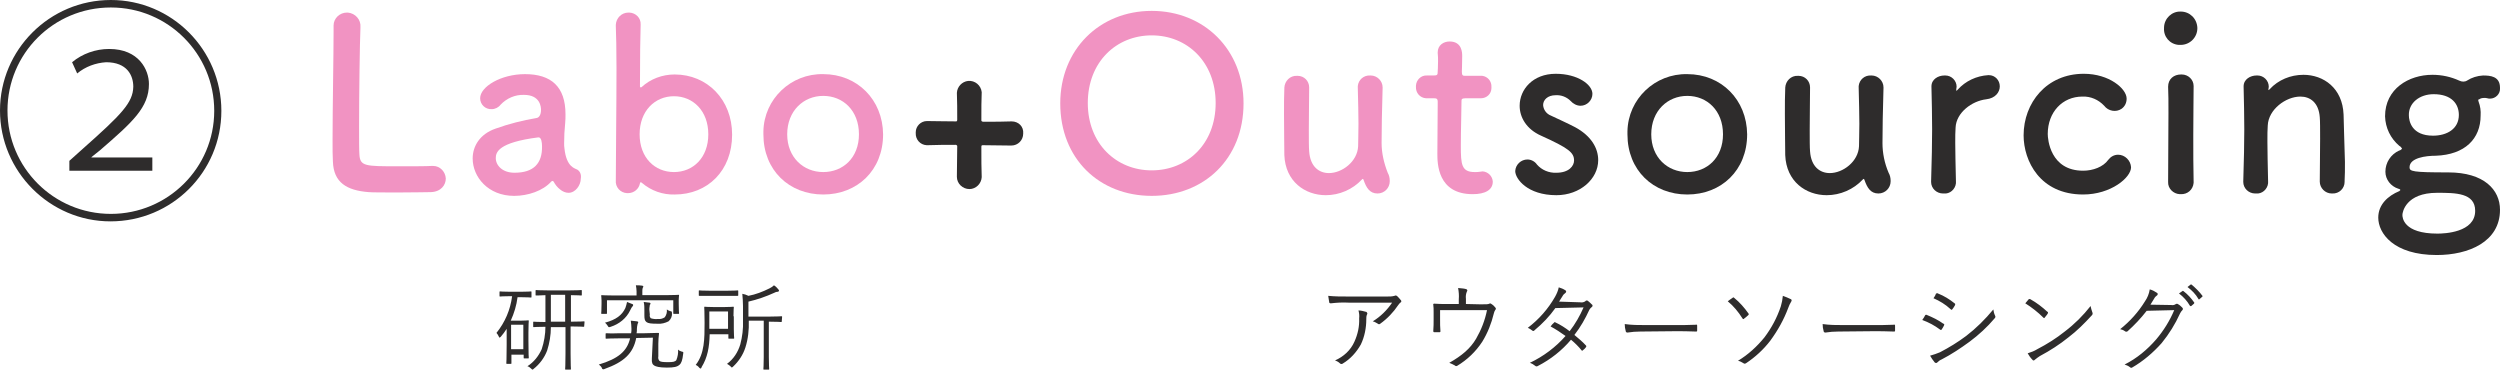 <?xml version="1.0" encoding="utf-8"?>
<!-- Generator: Adobe Illustrator 28.1.0, SVG Export Plug-In . SVG Version: 6.00 Build 0)  -->
<svg version="1.1" id="about_origin_new_2.svg" xmlns="http://www.w3.org/2000/svg" xmlns:xlink="http://www.w3.org/1999/xlink"
	 x="0px" y="0px" viewBox="0 0 735.2 108.8" style="enable-background:new 0 0 735.2 108.8;" xml:space="preserve">
<style type="text/css">
	.st0{fill-rule:evenodd;clip-rule:evenodd;fill:#2E2C2C;}
	.st1{fill-rule:evenodd;clip-rule:evenodd;fill:#F193C2;}
</style>
<path id="研究所" class="st0" d="M171.9,94.7c0-0.2,0-0.2-0.2-0.2c-0.1,0-1,0.1-3.8,0.1v-7.8c2,0,2.8,0.1,3,0.1
	c0.2,0,0.2,0,0.2-0.2v-1.2c0-0.2,0-0.2-0.2-0.2c-0.2,0-1,0.1-3.6,0.1h-6c-2.6,0-3.5-0.1-3.6-0.1c-0.2,0-0.2,0-0.2,0.2v1.2
	c0,0.2,0,0.2,0.2,0.2c0.1,0,0.8,0,2.7-0.1v5.9c0,0.7,0,1.3,0,2c-2.4,0-3.3-0.1-3.4-0.1c-0.2,0-0.2,0-0.2,0.2v1.2
	c0,0.2,0,0.2,0.2,0.2c0.1,0,1-0.1,3.4-0.1c0,2.2-0.4,4.5-1.1,6.6c-0.9,2-2.3,3.8-4.2,5c0.4,0.1,0.8,0.4,1.1,0.7
	c0.1,0.1,0.3,0.3,0.4,0.3c0.1,0,0.2-0.1,0.3-0.2c1.8-1.4,3.2-3.3,4-5.4c0.7-2.2,1.1-4.5,1.1-6.9h4.3v7.8c0,3.5-0.1,4.3-0.1,4.5
	c0,0.2,0,0.2,0.2,0.2h1.3c0.2,0,0.2,0,0.2-0.2c0-0.2-0.1-1-0.1-4.5V96c2.7,0,3.6,0.1,3.8,0.1c0.2,0,0.2,0,0.2-0.2L171.9,94.7
	L171.9,94.7z M166.2,94.6H162c0-0.6,0-1.3,0-2v-5.9h4.2L166.2,94.6L166.2,94.6z M156.3,85.9c0-0.2,0-0.2-0.2-0.2
	c-0.1,0-0.8,0.1-3,0.1h-3c-2.2,0-2.9-0.1-3-0.1c-0.2,0-0.2,0-0.2,0.2V87c0,0.2,0,0.2,0.2,0.2c0.1,0,0.8-0.1,3-0.1h0.5
	c-0.5,4-2.1,7.7-4.6,10.8c0.3,0.3,0.5,0.7,0.7,1.1c0,0.1,0.1,0.2,0.2,0.3c0.2-0.1,0.3-0.2,0.4-0.3c0.6-0.7,1.2-1.5,1.7-2.3v4.7
	c0,4.4-0.1,5.2-0.1,5.4c0,0.2,0,0.2,0.2,0.2h1.1c0.2,0,0.2,0,0.2-0.2v-2.5h3.6v0.9c0,0.2,0,0.2,0.2,0.2h1.1c0.2,0,0.2,0,0.2-0.2
	c0-0.1-0.1-0.8-0.1-5.1v-2.3c0-2.5,0.1-3.2,0.1-3.4c0-0.2,0-0.2-0.2-0.2c-0.1,0-0.7,0.1-2.1,0.1h-3c1-2.2,1.7-4.5,2-6.9h0.9
	c2.2,0,2.9,0.1,3,0.1c0.2,0,0.2,0,0.2-0.2L156.3,85.9L156.3,85.9z M153.9,102.7h-3.6v-7.2h3.6V102.7z M193.6,101.1
	c0-1,0.1-2.2,0.2-3c0-0.2-0.1-0.2-0.3-0.2c-0.1,0-1.1,0-4,0.1l-2.3,0c0.1-0.4,0.1-0.8,0.1-1.3c0-0.5,0.1-0.9,0.2-1.4
	c0.1-0.2,0.1-0.3,0.2-0.5c0-0.2-0.2-0.3-0.4-0.3c-0.5-0.1-1.2-0.1-1.8-0.2c0.1,0.8,0.2,1.6,0.2,2.4c0,0.4,0,0.9-0.1,1.3l-3.4,0
	c-2.7,0.1-3.6,0-3.8,0c-0.2,0-0.3,0-0.3,0.2l0,1.2c0,0.2,0,0.2,0.2,0.2c0.2,0,1.1-0.1,3.8-0.1l3.2,0c-0.9,3.8-3.5,6-9.2,7.7
	c0.4,0.3,0.7,0.6,0.9,1c0,0.2,0.2,0.4,0.4,0.4c0.1,0,0.3,0,0.4-0.1c5.6-2,8.4-4.5,9.3-9.1l4.9-0.1l-0.3,6.1
	c-0.1,1.3,0.2,1.8,0.7,2.1s1.5,0.6,3.7,0.6c2.1,0,3-0.2,3.7-0.8c0.6-0.5,0.9-1.4,1.1-3.2c0.1-0.6,0.1-0.6-0.4-0.7
	c-0.4-0.1-0.8-0.3-1.1-0.6c0.1,1-0.1,2.1-0.5,3.1c-0.4,0.5-1,0.6-2.5,0.6c-1.5,0-2.2-0.1-2.5-0.4c-0.3-0.4-0.4-0.8-0.3-1.3
	L193.6,101.1z M199.6,88.1c0-0.7,0.1-1.1,0.1-1.2c0-0.2,0-0.2-0.2-0.2c-0.2,0-1.1,0.1-3.8,0.1h-6.8v-1.1c0-0.3,0-0.7,0.1-1
	c0.1-0.2,0.2-0.3,0.2-0.5c-0.1-0.1-0.2-0.2-0.4-0.2c-0.5-0.1-1.2-0.1-1.8-0.1c0.1,0.6,0.2,1.2,0.2,1.8v1.2h-6.4
	c-2.7,0-3.7-0.1-3.8-0.1c-0.2,0-0.2,0-0.2,0.2c0,0.2,0.1,0.5,0.1,1.4v0.9c0,2.3-0.1,2.7-0.1,2.8c0,0.2,0,0.2,0.2,0.2h1.3
	c0.2,0,0.2,0,0.2-0.2v-3.8H198v3.8c0,0.2,0,0.2,0.2,0.2h1.3c0.2,0,0.2,0,0.2-0.2c0-0.1-0.1-0.4-0.1-2.8L199.6,88.1L199.6,88.1z
	 M191,91.5c-0.1-0.6,0-1.2,0.1-1.8c0.1-0.1,0.2-0.3,0.2-0.5c0-0.1-0.2-0.2-0.3-0.2c-0.6-0.1-1.2-0.1-1.7-0.2
	c0.2,0.8,0.2,1.7,0.2,2.6v1.3c0,1.1,0.1,1.6,0.6,2c0.5,0.4,1.4,0.5,3.3,0.5c1.1,0.1,2.2-0.2,3.2-0.7c0.7-0.6,1.1-1.5,1-2.4
	c0-0.5,0-0.5-0.5-0.6c-0.4-0.1-0.7-0.3-1-0.5c0.1,0.8-0.1,1.6-0.6,2.3c-0.6,0.4-1.3,0.6-2,0.5c-0.7,0.1-1.4,0-2.1-0.2
	c-0.3-0.3-0.4-0.7-0.3-1.1L191,91.5L191,91.5z M186.2,89.7c0-0.2-0.2-0.3-0.3-0.3c-0.5-0.2-1-0.4-1.5-0.6c-0.1,0.6-0.3,1.2-0.5,1.8
	c-1,2.1-2.7,3.4-6,4.3c0.3,0.2,0.6,0.6,0.8,0.9c0.3,0.5,0.3,0.5,0.9,0.3c2.5-0.8,4.6-2.5,5.7-4.8c0.2-0.4,0.4-0.8,0.6-1.1
	C186.1,90.1,186.2,89.9,186.2,89.7z M230,93.2c0-0.2,0-0.2-0.2-0.2c-0.1,0-0.9,0.1-3.4,0.1h-6.3v-4.4c2.6-0.6,5.2-1.5,7.6-2.6
	c0.3-0.2,0.7-0.3,1-0.3c0.2,0,0.3-0.1,0.4-0.3c0-0.1-0.1-0.3-0.2-0.4c-0.4-0.5-0.8-0.9-1.3-1.2c-0.4,0.4-0.9,0.7-1.3,0.9
	c-2,1-4.1,1.8-6.2,2.2c-0.6-0.3-1.2-0.5-1.8-0.6c0.1,1.2,0.2,2.4,0.2,3.6v4.3c0.1,2.4-0.2,4.7-0.8,7c-0.7,2.3-2,4.3-3.9,5.7
	c0.4,0.2,0.8,0.5,1.1,0.8c0.1,0.1,0.2,0.2,0.3,0.3c0.2-0.1,0.3-0.2,0.4-0.3c1.6-1.5,2.9-3.4,3.6-5.6c0.8-2.5,1.1-5.2,1-7.9h4.4V105
	c0,2.4-0.1,3.4-0.1,3.5c0,0.2,0,0.2,0.2,0.2h1.3c0.2,0,0.2,0,0.2-0.2c0-0.1-0.1-1.2-0.1-3.5V94.6h0.2c2.5,0,3.3,0.1,3.4,0.1
	c0.2,0,0.2,0,0.2-0.2L230,93.2L230,93.2z M215.7,93c0-1.8,0.1-2.5,0.1-2.6c0-0.2,0-0.2-0.2-0.2c-0.1,0-0.8,0.1-2.7,0.1h-2.9
	c-2,0-2.6-0.1-2.7-0.1c-0.2,0-0.2,0-0.2,0.2c0,0.1,0.1,1.4,0.1,4.5c0,4.7,0,9.1-2.6,12.4c0.4,0.2,0.7,0.4,1,0.8
	c0.1,0.1,0.2,0.2,0.4,0.3c0.2-0.1,0.3-0.2,0.3-0.4c1.8-2.9,2.3-5.9,2.4-9.7h5.5v1.1c0,0.2,0,0.2,0.2,0.2h1.3c0.2,0,0.2,0,0.2-0.2
	c0-0.2-0.1-0.8-0.1-2.6V93z M214.1,96.7h-5.5c0-0.6,0-1.1,0-1.8v-3.3h5.5L214.1,96.7L214.1,96.7z M217.1,85.6c0-0.2,0-0.2-0.2-0.2
	c-0.2,0-0.9,0.1-3.3,0.1H209c-2.4,0-3.2-0.1-3.3-0.1c-0.2,0-0.2,0-0.2,0.2v1.2c0,0.2,0,0.2,0.2,0.2c0.1,0,0.9,0,3.3,0h4.6
	c2.4,0,3.1,0,3.3,0c0.2,0,0.2,0,0.2-0.2V85.6z"/>
<path id="アウターソーシング" class="st0" d="M409.4,89c-1.5,2.2-3.4,4.1-5.7,5.5c0.5,0.1,1,0.4,1.5,0.7
	c0.2,0.2,0.5,0.2,0.7,0c2.1-1.5,3.9-3.4,5.3-5.5c0.2-0.3,0.4-0.5,0.6-0.7c0.3-0.1,0.4-0.4,0.2-0.7c0,0-0.1-0.1-0.1-0.1
	c-0.3-0.4-0.7-0.8-1-1.1c-0.1-0.1-0.3-0.2-0.4-0.2c-0.1,0-0.3,0-0.4,0.1c-0.7,0.2-1.4,0.2-2.1,0.2h-11.6c-1.9,0-3.9,0-5.8-0.2
	c0.1,0.6,0.2,1.3,0.3,1.9c0,0.2,0.2,0.3,0.4,0.3c0,0,0.1,0,0.1,0c1.7-0.2,3.5-0.3,5.2-0.2L409.4,89L409.4,89z M392.6,106
	c0.6,0.2,1.1,0.5,1.5,0.9c0.2,0.2,0.6,0.2,0.8,0c2.2-1.3,4-3.3,5.3-5.6c1.1-2.3,1.6-4.9,1.6-7.4c0-0.5,0-0.9,0.2-1.4
	c0.2-0.2,0.1-0.5-0.1-0.7c-0.1-0.1-0.1-0.1-0.2-0.1c-0.7-0.2-1.5-0.4-2.2-0.4c0.2,0.8,0.3,1.5,0.2,2.3c0.1,2.4-0.4,4.7-1.4,6.9
	C397.2,103,395.1,104.9,392.6,106L392.6,106z M431.1,89.4v-1.5c-0.1-0.8,0-1.5,0.3-2.2c0.2-0.2,0.1-0.5-0.1-0.6
	c-0.1-0.1-0.1-0.1-0.2-0.1c-0.7-0.2-1.5-0.2-2.3-0.3c0.2,1.1,0.3,2.2,0.2,3.3v1.4h-3.4c-1.4,0-2.6,0-3.8-0.1c-0.2,0-0.4,0.1-0.3,0.3
	c0.1,0.7,0.1,1.4,0.1,2.3v2c0,1.2,0,2.1-0.1,3.4c0,0.3,0.1,0.4,0.3,0.4c0.5,0,1,0,1.5,0c0.3,0,0.3-0.1,0.3-0.4
	c-0.1-1.1-0.1-2.1-0.1-3.4v-2.7h13.8c-0.6,3-1.7,5.8-3.2,8.4c-1.7,2.9-4.2,5-7.9,7.1c0.6,0.2,1.1,0.5,1.7,0.8
	c0.1,0.2,0.4,0.2,0.6,0.1c0,0,0,0,0,0c3-1.8,5.5-4.2,7.4-7.1c1.6-2.6,2.7-5.4,3.4-8.3c0.1-0.4,0.2-0.7,0.4-1
	c0.2-0.2,0.3-0.5,0.1-0.7c0,0,0,0,0,0c-0.3-0.4-0.7-0.8-1.2-1.1c-0.2-0.2-0.4-0.2-0.6-0.1c-0.4,0.2-0.8,0.2-2.6,0.2L431.1,89.4
	L431.1,89.4z M458.5,88.7c0.4-0.7,0.7-1.1,1-1.6c0.2-0.4,0.5-0.7,0.8-0.9c0.3-0.2,0.4-0.6,0.1-0.8c-0.6-0.4-1.3-0.7-2-0.9
	c-0.2,1-0.6,1.9-1.1,2.8c-2,3.5-4.7,6.6-8,9.1c0.5,0.2,0.9,0.5,1.3,0.8c0.2,0.2,0.5,0.2,0.7-0.1c0,0,0,0,0,0
	c2.3-1.9,4.4-4.1,6.1-6.5l8.3-0.2c-1.1,2.5-2.4,4.8-4.1,7c-1.3-1-2.7-1.9-4.2-2.6c-0.1-0.1-0.3-0.1-0.4,0.1c0,0,0,0,0,0
	c-0.4,0.3-0.7,0.7-1,1.1c1.5,0.8,3,1.8,4.4,2.8c-2.9,3.3-6.5,6-10.5,7.9c0.6,0.2,1.1,0.5,1.6,0.9c0.2,0.2,0.5,0.2,0.8,0
	c3.7-1.9,7-4.5,9.7-7.7c1.1,0.9,2.2,2,3.1,3.1c0.1,0.2,0.2,0.2,0.4,0c0.4-0.3,0.7-0.6,0.9-0.9c0.1-0.2,0.2-0.3,0-0.5
	c-1-1.1-2.2-2.1-3.4-3.1c1.8-2.3,3.2-4.8,4.4-7.4c0.2-0.3,0.4-0.6,0.7-0.8c0.2-0.1,0.3-0.4,0.2-0.6c0,0,0-0.1-0.1-0.1
	c-0.4-0.4-0.8-0.8-1.2-1.1c-0.2-0.2-0.6-0.2-0.8,0.1c-0.4,0.3-1,0.4-1.5,0.3L458.5,88.7z M492.6,97.4c1.9,0,3.9,0,6.1,0.1
	c0.3,0,0.4,0,0.4-0.3c0-0.5,0-1,0-1.4c0-0.3-0.1-0.4-0.4-0.3c-2.1,0.1-4.2,0.1-6.1,0.1h-8.6c-2.1,0-4.1,0-6.2-0.3
	c0,0.7,0.1,1.4,0.3,2.1c0,0.2,0.2,0.4,0.5,0.4c1.3-0.2,2.5-0.3,3.8-0.3L492.6,97.4L492.6,97.4z M508.1,88.6c1.7,1.4,3.1,3.1,4.3,5
	c0.1,0.2,0.2,0.3,0.4,0.2c0,0,0.1,0,0.1-0.1c0.4-0.3,0.8-0.6,1.2-1c0.2-0.1,0.2-0.4,0.1-0.5c0,0,0,0,0,0c-1.2-1.7-2.6-3.3-4.2-4.6
	c-0.2-0.2-0.3-0.2-0.5,0C509.2,87.8,508.6,88.2,508.1,88.6L508.1,88.6z M524.3,87c-0.1,1.1-0.3,2.1-0.6,3.1
	c-1.1,3.3-2.7,6.3-4.8,9.1c-2.2,2.7-4.8,5.1-7.8,6.9c0.6,0.1,1.1,0.4,1.6,0.7c0.2,0.2,0.5,0.2,0.8,0c2.7-1.8,5.1-4,7.1-6.6
	c2.2-3,4-6.2,5.3-9.7c0.2-0.6,0.5-1.2,0.8-1.7c0.2-0.3,0.3-0.6,0-0.8C525.9,87.6,525.1,87.3,524.3,87L524.3,87z M550.8,97.4
	c1.9,0,3.9,0,6.1,0.1c0.3,0,0.4,0,0.4-0.3c0-0.5,0-1,0-1.4c0-0.3-0.1-0.4-0.4-0.3c-2.1,0.1-4.2,0.1-6.1,0.1h-8.6
	c-2.1,0-4.1,0-6.2-0.3c0,0.7,0.1,1.4,0.3,2.1c0,0.2,0.2,0.4,0.5,0.4c1.3-0.2,2.5-0.3,3.8-0.3L550.8,97.4L550.8,97.4z M565.3,94.1
	c1.9,0.7,3.6,1.6,5.2,2.8c0.1,0.1,0.3,0.2,0.4,0.1c0.1,0,0.1-0.1,0.1-0.1c0.3-0.4,0.5-0.8,0.7-1.2c0.1-0.2,0.1-0.4-0.1-0.5
	c0,0,0,0-0.1,0c-1.5-1.1-3.2-1.9-4.9-2.6c-0.2-0.1-0.4,0-0.5,0.2C566,93,565.7,93.6,565.3,94.1L565.3,94.1z M568.6,87.7
	c1.8,0.8,3.5,1.8,5,3.2c0.2,0.2,0.3,0.3,0.5,0.1c0.3-0.4,0.6-0.8,0.8-1.2c0.1-0.3,0.2-0.4-0.1-0.6c-1.5-1.2-3.1-2.2-4.9-2.9
	c-0.1-0.1-0.3-0.1-0.5,0c0,0,0,0.1-0.1,0.1C569.2,86.8,568.9,87.3,568.6,87.7L568.6,87.7z M567.6,104.6c0.4,0.7,0.8,1.3,1.3,1.9
	c0.1,0.2,0.4,0.3,0.7,0.2c0,0,0.1-0.1,0.1-0.1c0.4-0.4,0.8-0.7,1.3-0.9c2.9-1.5,5.6-3.3,8.2-5.2c2.7-2,5.2-4.3,7.4-6.9
	c0.2-0.2,0.3-0.5,0.1-0.8c-0.3-0.6-0.4-1.2-0.5-1.8c-2.4,2.9-5,5.5-8,7.8c-2.4,1.8-5,3.4-7.7,4.8C569.6,104,568.6,104.3,567.6,104.6
	L567.6,104.6z M595.6,89.2c1.9,1.2,3.7,2.6,5.3,4.2c0.2,0.2,0.3,0.2,0.4,0c0.3-0.4,0.7-0.8,0.9-1.2c0.1-0.1,0.1-0.4,0-0.5
	c0,0,0,0-0.1,0c-1.5-1.4-3.2-2.7-5-3.7c-0.1-0.1-0.3-0.1-0.5,0c0,0,0,0,0,0C596.4,88.2,596,88.7,595.6,89.2L595.6,89.2z
	 M596.3,103.9c0.4,0.7,0.8,1.3,1.4,1.9c0.1,0.2,0.4,0.3,0.6,0.1c0,0,0.1-0.1,0.1-0.1c0.5-0.4,1-0.8,1.5-1.1c3-1.6,5.8-3.4,8.4-5.5
	c2.5-1.9,4.7-4.1,6.8-6.4c0.3-0.2,0.4-0.7,0.2-1c-0.2-0.6-0.4-1.2-0.5-1.8c-2.2,2.8-4.7,5.3-7.6,7.5c-2.5,2-5.2,3.7-8.1,5.2
	C598.3,103.2,597.3,103.6,596.3,103.9L596.3,103.9z M632.4,89.6c0.4-0.6,0.7-1.1,1.1-1.8c0.2-0.4,0.5-0.7,0.8-0.9
	c0.2-0.1,0.3-0.4,0.2-0.6c0-0.1-0.1-0.1-0.2-0.2c-0.6-0.4-1.3-0.8-2.1-1c-0.2,1.3-0.7,2.5-1.4,3.5c-1.9,3.1-4.4,5.9-7.3,8.2
	c0.5,0.1,1,0.3,1.4,0.6c0.2,0.2,0.6,0.2,0.8,0c0,0,0,0,0,0c2-1.8,3.9-3.8,5.6-6l8.1-0.2c-1.3,3.1-3.1,6-5.3,8.6
	c-2.6,3-5.7,5.6-9.3,7.4c0.6,0.2,1.1,0.4,1.6,0.8c0.2,0.2,0.4,0.2,0.6,0.1c3.3-1.9,6.2-4.4,8.7-7.2c2.2-2.7,4-5.6,5.4-8.7
	c0.2-0.4,0.4-0.7,0.7-1c0.2-0.2,0.2-0.5,0-0.7c0,0-0.1-0.1-0.1-0.1c-0.3-0.3-0.7-0.7-1.1-0.9c-0.2-0.2-0.5-0.2-0.7-0.1
	c-0.4,0.3-0.9,0.4-1.4,0.3L632.4,89.6z M640.8,86.3c1.3,1,2.4,2.2,3.2,3.6c0.1,0.1,0.2,0.2,0.3,0.1c0,0,0,0,0.1,0l0.8-0.7
	c0.1-0.1,0.1-0.2,0.1-0.3c0,0,0,0,0,0c-0.9-1.3-1.9-2.4-3.2-3.4c-0.1-0.1-0.2-0.1-0.3,0L640.8,86.3z M643.3,84.4
	c1.3,1,2.4,2.1,3.2,3.5c0.1,0.2,0.2,0.2,0.3,0.1l0.8-0.7c0.1-0.1,0.2-0.2,0.1-0.3c0,0,0,0,0,0c-0.9-1.2-2-2.3-3.2-3.3
	c-0.1-0.1-0.2-0.1-0.3,0L643.3,84.4z"/>
<g>
	<path class="st1" d="M127.4,48.8c-0.1,0-0.1,0-0.2,0h-0.3c-1.3,0.1-5.8,0.1-9.9,0.1c-9.5,0-11.1,0-11.3-3.4
		c-0.1-1.2-0.1-4.3-0.1-8.3c0-9.7,0.2-24.5,0.4-29V8c0.2-2.2-1.5-4.1-3.7-4.3c-0.1,0-0.2,0-0.3,0c-2.1,0-3.9,1.7-3.9,3.8
		c0,0.1,0,0.2,0,0.3v0.1h0v1.5c0,6.9-0.3,22.3-0.3,31.8c0,2.6,0,4.8,0.1,6.3c0.2,6.2,4.1,8.5,10.5,9c0.9,0.1,5,0.1,9.1,0.1
		c4.1,0,8.3-0.1,9.2-0.1c3-0.1,4.4-2.1,4.4-4C131,50.5,129.4,48.8,127.4,48.8z"/>
	<polygon class="st1" points="167.4,56.5 167.4,56.5 167.4,56.5 	"/>
	<path class="st1" d="M169.8,49.9c-0.6-0.4-3.2-0.6-3.8-6.2c-0.1-0.5-0.1-1.1-0.1-1.6c0-1.9,0.1-3.9,0.3-5.8c0.1-1,0.1-1.8,0.1-2.7
		c0-8.1-4.2-11.8-11.9-11.8c-7.1,0-13.2,3.7-13.2,7.1c0,1.8,1.5,3.3,3.4,3.2c0,0,0,0,0,0c1,0,2-0.5,2.6-1.3c1.8-1.9,4.3-3,6.9-2.9
		c4.8,0,5,3.6,5,4.4c0,1.5-0.6,2.3-1.3,2.4c-4.1,0.7-8.1,1.7-12,3.1c-4.7,1.6-6.8,5.2-6.8,8.8c0,5.4,4.5,11,12.2,11
		c4.1,0,8.5-1.5,10.9-4.2c0.1-0.1,0.3-0.2,0.4-0.2c0.1,0,0.2,0.1,0.3,0.2c0.5,0.9,1.1,1.7,1.9,2.3c0.7,0.6,1.6,1,2.5,1
		c2,0,3.6-2.2,3.6-4.2C171,51.4,170.6,50.4,169.8,49.9z M151.3,50.8c-3.6,0-5.5-2.2-5.5-4.3c0-1.7,0.7-4.6,12.5-6.1h0.1h0
		c0.8,0,1,1.5,1,2.6C159.5,48,157,50.8,151.3,50.8z"/>
	<path class="st1" d="M198.4,21.9c-3.6,0-7.1,1.3-9.7,3.7c-0.1,0.1-0.2,0.1-0.3,0.1c-0.1,0-0.2-0.1-0.2-0.3c0-8.1,0.1-15.2,0.2-18.1
		V7.2c0.1-1.9-1.4-3.4-3.3-3.5c-0.1,0-0.2,0-0.3,0c-2,0-3.6,1.6-3.7,3.6c0,0.1,0,0.3,0,0.4c0.1,2.3,0.2,6.9,0.2,12.5
		c0,11.1-0.2,25.8-0.2,32.8c-0.2,2,1.3,3.7,3.3,3.8c0.1,0,0.2,0,0.3,0c1.7,0,3.2-1.2,3.5-2.9c0.1-0.3,0.1-0.3,0.2-0.3
		c0.2,0,0.3,0.1,0.4,0.2c2.7,2.3,6.1,3.5,9.6,3.4l0,0c9.7,0,16.9-7,16.9-17.6C215.3,29.3,208,21.9,198.4,21.9z M198.2,50.6
		L198.2,50.6c-5.6,0-10.1-4.2-10.1-11.1c0-6.9,4.5-11.2,10.1-11.2s10.1,4.3,10.1,11.2C208.3,46.4,203.8,50.6,198.2,50.6z"/>
	<path class="st1" d="M242.1,21.8c-9.5-0.2-17.4,7.3-17.6,16.8c0,0.3,0,0.6,0,0.9c0,10.6,7.6,17.7,17.6,17.7l0,0
		c10,0,17.6-7.1,17.6-17.7C259.6,29.3,252.1,21.8,242.1,21.8z M242.1,50.6L242.1,50.6c-5.8,0-10.6-4.3-10.6-11.1
		c0-6.9,4.8-11.3,10.6-11.3s10.5,4.3,10.5,11.3C252.6,46.4,247.9,50.6,242.1,50.6z"/>
	<path class="st0" d="M297.5,35.7C297.5,35.7,297.5,35.7,297.5,35.7L297.5,35.7c-2.2,0.1-5.1,0.1-8.4,0.1c-0.2,0-0.4-0.1-0.5-0.3
		c0-0.1,0-0.1,0-0.2c0-3.2,0-6.2,0.1-8.1v-0.1c-0.2-2-2-3.5-4-3.3c-1.8,0.2-3.2,1.7-3.3,3.5c0.1,2.5,0.1,5.1,0.1,7.9
		c0,0.3-0.1,0.5-0.3,0.5c-3.4,0-6.5-0.1-8.5-0.1h-0.1c-1.8,0-3.3,1.5-3.3,3.3c0,0.1,0,0.2,0,0.2c-0.1,1.9,1.3,3.5,3.2,3.6
		c0.1,0,0.2,0,0.3,0c2.6-0.1,5.2-0.1,8.1-0.1c0.2-0.1,0.5,0.1,0.6,0.3c0,0.1,0,0.1,0,0.2c0,2.8-0.1,5.7-0.1,8.8V52
		c0,2,1.7,3.6,3.7,3.6c1.9,0,3.5-1.6,3.6-3.5v-0.1c-0.1-2.2-0.1-5.3-0.1-8.7c0-0.4,0-0.6,0.4-0.6c2.7,0,5.4,0.1,8.3,0.1h0.1v0
		c2,0,3.5-1.6,3.5-3.5C301.1,37.2,299.5,35.7,297.5,35.7z"/>
	<path class="st1" d="M338.7,3.2c-15.4,0-26.9,11.4-26.9,27.2c0,16.3,11.5,27.2,26.9,27.2c15.4,0,27-10.9,27-27.2
		C365.7,14.6,354.1,3.2,338.7,3.2z M338.7,50.1L338.7,50.1c-10.4,0-18.8-7.8-18.8-19.8c0-12.1,8.4-19.9,18.8-19.9
		s18.8,7.8,18.8,19.9C357.5,42.4,349.1,50.1,338.7,50.1z"/>
	<path class="st1" d="M406.3,42.1c0-4.6,0.1-8.8,0.3-16.3v-0.1c0-1.9-1.6-3.5-3.5-3.5c-0.1,0-0.1,0-0.2,0c-1.8-0.1-3.4,1.2-3.6,3.1
		c0,0.2,0,0.3,0,0.5c0.1,4.2,0.2,7.8,0.2,10.6s-0.1,5-0.1,6.6c-0.2,4.5-4.7,7.9-8.6,7.9c-2.9,0-5.5-1.9-5.8-6.4
		c-0.1-1.1-0.1-3.5-0.1-6.2c0-4.3,0.1-9.6,0.1-12.5v-0.1h0c0-1.9-1.5-3.4-3.4-3.4c-0.1,0-0.1,0-0.2,0c-2-0.1-3.6,1.5-3.7,3.5
		c0,0.1,0,0.2,0,0.2c-0.1,1.9-0.1,4.7-0.1,7.6c0,4.7,0.1,9.7,0.1,12c0.3,7.8,6.1,11.8,12.2,11.8c4,0,7.9-1.7,10.6-4.6
		c0.1-0.1,0.2-0.2,0.3-0.2c0.1,0.1,0.2,0.2,0.2,0.3c0.8,2.3,1.8,4,4.1,4c2,0,3.6-1.6,3.6-3.6c0,0,0,0,0-0.1c0-0.9-0.2-1.7-0.6-2.4
		C407,48,406.3,45,406.3,42.1z"/>
	<path class="st1" d="M436,50.4C435.9,50.4,435.9,50.4,436,50.4c-0.3,0-0.4,0.1-0.7,0.1c-0.5,0.1-1.1,0.1-1.6,0.1
		c-3.9,0-4.1-2.2-4.1-7.7c0-4.6,0.2-10.6,0.2-13.2c0-0.4,0-0.8,1.1-0.8h4.6v0c1.7,0,3.1-1.3,3.1-3c0-0.1,0-0.2,0-0.3
		c0.1-1.7-1.1-3.1-2.7-3.3c-0.1,0-0.2,0-0.3,0h-4.7c-0.7,0-1-0.1-1-1.2c0,0,0.1-2.7,0.1-4.6c0-0.9,0-4.3-3.7-4.3
		c-1.8,0-3.5,1.1-3.5,3.2v0.2c0.1,0.8,0.1,1.6,0.1,2.4c0,1.6-0.1,3-0.1,3c0,1-0.1,1.2-1.2,1.2h-2c-1.7-0.1-3.1,1.3-3.2,3
		c0,0.1,0,0.2,0,0.3c-0.1,1.8,1.2,3.3,3,3.4c0.1,0,0.1,0,0.2,0h2.1c0.7,0,1.1,0.1,1.1,1V31c0,3.1-0.1,10.1-0.1,14.1
		c0,2.9,0,12,10.4,12c3.6,0,5.9-1.2,5.9-3.7C438.9,51.8,437.6,50.5,436,50.4z"/>
	<path class="st0" d="M463.2,37.4c-2.1-1.1-5.2-2.5-7.1-3.4c-1.3-0.5-2.2-1.7-2.3-3.1c0-1.5,1.3-2.9,3.7-2.9
		c1.6-0.1,3.2,0.5,4.4,1.7c0.7,0.8,1.8,1.4,2.9,1.4c1.9,0,3.5-1.6,3.5-3.5c0-2.7-4.3-5.9-10.8-5.9c-6.7,0-10.6,4.6-10.6,9.4
		c0,3.4,2,6.9,6.3,8.8c8.2,3.7,9.7,5,9.7,7.3c0,1.6-1.5,3.6-5.2,3.6c-2.2,0.1-4.3-0.8-5.7-2.4c-0.6-0.9-1.7-1.5-2.8-1.5
		c-1.9,0-3.5,1.5-3.6,3.4c0,2.3,3.6,7.1,12.1,7.1c7,0,12.3-4.8,12.3-10.3h0C470,43.6,468,40,463.2,37.4z"/>
	<path class="st0" d="M496.2,21.8c-9.5-0.2-17.4,7.3-17.6,16.8c0,0.3,0,0.6,0,0.9c0,10.6,7.6,17.7,17.6,17.7
		c10,0,17.6-7.1,17.6-17.7C513.7,29.3,506.2,21.8,496.2,21.8z M496.2,50.6L496.2,50.6c-5.8,0-10.6-4.3-10.6-11.1
		c0-6.9,4.8-11.3,10.6-11.3s10.5,4.3,10.5,11.3C506.7,46.4,502,50.6,496.2,50.6z"/>
	<path class="st0" d="M553.6,42.1c0-4.6,0.1-8.8,0.3-16.3v-0.1c0-1.9-1.6-3.5-3.5-3.5c-0.1,0-0.1,0-0.2,0c-1.8-0.1-3.4,1.2-3.6,3.1
		c0,0.2,0,0.3,0,0.5c0.1,4.2,0.2,7.8,0.2,10.6s-0.1,5-0.1,6.6c-0.2,4.5-4.7,7.9-8.6,7.9c-2.9,0-5.5-1.9-5.8-6.4
		c-0.1-1.1-0.1-3.5-0.1-6.2c0-4.3,0.1-9.6,0.1-12.5v-0.1h0c0-1.9-1.5-3.4-3.4-3.4c-0.1,0-0.1,0-0.2,0c-2-0.1-3.6,1.5-3.7,3.5
		c0,0.1,0,0.2,0,0.2c-0.1,1.9-0.1,4.7-0.1,7.6c0,4.7,0.1,9.7,0.1,12c0.3,7.8,6.1,11.8,12.2,11.8c4,0,7.9-1.7,10.6-4.6
		c0.1-0.1,0.2-0.2,0.3-0.2c0.1,0.1,0.2,0.2,0.2,0.3c0.8,2.3,1.8,4,4.1,4c2,0,3.6-1.6,3.6-3.6c0,0,0,0,0-0.1c0-0.9-0.2-1.7-0.6-2.4
		C554.2,48,553.6,45,553.6,42.1z"/>
	<path class="st0" d="M584.9,22.1c-0.1,0-0.1,0-0.2,0c-3.4,0.2-6.7,1.7-9,4.3c-0.1,0.1-0.2,0.2-0.3,0.3c-0.1,0-0.1-0.1-0.1-0.2v-0.3
		c0-0.2,0.1-0.4,0.1-0.7c0-1.8-1.5-3.3-3.3-3.3c-0.1,0-0.2,0-0.3,0c-1.8,0-3.8,1.1-3.8,3.2v0.1c0.1,4.7,0.2,8.3,0.2,12.5
		c0,4.1-0.1,8.8-0.3,15.4v0.1c0,1.9,1.6,3.4,3.5,3.4c0.1,0,0.2,0,0.2,0h0c1.8,0.2,3.4-1.2,3.6-3c0-0.2,0-0.4,0-0.6
		c-0.1-5-0.2-8.5-0.2-11.2c0-1.9,0-3.4,0.1-4.6c0.2-4.4,4.8-7.8,9-8.3c2.7-0.3,4-2.1,4-3.8C588.1,23.6,586.7,22.1,584.9,22.1z"/>
	<path class="st0" d="M622.9,45.5c-1.2,0-2.2,0.6-2.9,1.5c-1.5,2.1-4.5,3.2-7.4,3.2c-9.7,0-10.4-9.3-10.4-10.8c0-6.4,4.3-11,10.2-11
		c2.4-0.1,4.7,0.9,6.4,2.7c1.2,1.6,3.5,2,5.1,0.9c1-0.7,1.5-1.8,1.5-3c0-2.9-5.1-7.3-12.6-7.3c-11,0-17.7,8.6-17.7,18.1
		c0,7.5,4.8,17.4,17.5,17.4c8.2,0,14.1-5,14.1-8l0,0C626.6,47.2,624.9,45.5,622.9,45.5z"/>
	<path class="st0" d="M641.3,3.4c-2.6-0.1-4.8,2-4.9,4.6c0,0.1,0,0.1,0,0.2c-0.2,2.6,1.7,4.8,4.3,5c0.2,0,0.4,0,0.6,0l0,0
		c2.7,0,4.9-2.2,4.9-4.9c0,0,0-0.1,0-0.1C646.1,5.5,644,3.4,641.3,3.4z"/>
	<path class="st0" d="M645.1,53.4c-0.1-3.8-0.1-8.8-0.1-13.7c0-5.9,0.1-11.4,0.1-14.3v-0.1c0-1.9-1.6-3.4-3.5-3.4
		c-0.1,0-0.1,0-0.2,0c-2.1,0-3.8,1.3-3.8,3.6c0.1,1.9,0.1,4.7,0.1,7.8c0,6.4-0.1,14.3-0.1,20.2c-0.1,1.9,1.5,3.5,3.4,3.6
		c0.1,0,0.2,0,0.3,0c2,0.1,3.6-1.3,3.8-3.3c0-0.1,0-0.2,0-0.3l0,0V53.4z"/>
	<path class="st0" d="M689.2,33.7c-0.3-7.8-5.9-11.7-11.8-11.7c-3.8,0-7.4,1.5-9.9,4.2c-0.1,0.1-0.2,0.2-0.3,0.3
		c-0.1,0-0.1-0.1-0.1-0.1v-0.2c0-0.2,0.1-0.4,0.1-0.7c0-1.8-1.5-3.3-3.3-3.3c-0.1,0-0.2,0-0.3,0c-1.8,0-3.8,1.1-3.8,3.2v0.1
		c0.1,4.7,0.2,8.3,0.2,12.5c0,4.1-0.1,8.8-0.3,15.4v0.1c0,1.9,1.6,3.4,3.5,3.4c0.1,0,0.2,0,0.2,0c1.8,0.2,3.4-1.2,3.6-3
		c0-0.2,0-0.4,0-0.6c-0.1-5-0.2-8.7-0.2-11.6c0-2,0-3.6,0.1-4.8c0.2-4.7,5.3-8.5,9.6-8.5c2.9,0,5.4,1.8,5.7,6.1
		c0.1,1.1,0.1,3.5,0.1,6.3c0,4.3-0.1,9.6-0.1,12.5v0.1c0,1.9,1.6,3.5,3.5,3.5c0.1,0,0.1,0,0.2,0c2,0.1,3.6-1.5,3.6-3.4
		c0-0.1,0-0.2,0-0.3c0.1-1.5,0.1-3.4,0.1-5.6C689.4,42.4,689.3,36.2,689.2,33.7z"/>
	<path class="st0" d="M720,50.7c-10.6,0-11.4-0.3-11.4-1.5c0-2.8,4.8-3.4,7.7-3.4l0,0c8.6-0.3,13.2-5,13.2-11.8
		c0.1-1.4-0.1-2.8-0.6-4.1c0-0.1-0.1-0.3-0.1-0.4c0-0.2,0.1-0.3,0.3-0.3c0.4-0.3,0.9-0.4,1.5-0.4c0.3,0,0.6,0,0.9,0.1
		c0.3,0.1,0.5,0.1,0.8,0.1c1.6,0,3-1.4,2.9-3c0-0.1,0-0.1,0-0.2c0-3.4-2.9-3.6-5-3.6c-1.7,0.1-3.3,0.6-4.7,1.5
		c-0.3,0.2-0.7,0.3-1.1,0.3c-0.4,0-0.8-0.1-1.2-0.3c-2.4-1.1-5.1-1.7-7.8-1.7h-0.1c-6.9,0-13.9,4.1-13.9,12.2
		c0.1,3.4,1.6,6.5,4.2,8.7c0.4,0.2,0.6,0.5,0.8,0.8c-0.2,0.3-0.5,0.5-0.9,0.6c-2.4,1.1-4,3.5-4,6.2c0,2.3,1.6,4.3,3.8,5
		c0.5,0.1,0.6,0.3,0.6,0.4c-0.1,0.1-0.2,0.2-0.3,0.3c-3.4,1.4-6.2,4-6.2,7.8c0,4.6,4.5,11,17.2,11c9.4,0,18.6-3.9,18.6-13.3
		C735.2,55.8,730.5,50.7,720,50.7z M715.7,27.7c5.3,0,7.4,2.9,7.4,6.1l0,0c0,4.1-3.5,6.1-7.6,6.1c-6.2,0-7.1-4.2-7.1-6
		C708.3,30.3,711.5,27.7,715.7,27.7z M727.9,62c0,6.4-9.1,6.7-11.1,6.7c-10.1,0-10.3-4.8-10.3-5.5c0-0.8,1-6.5,10.2-6.5
		C722.1,56.7,727.9,56.7,727.9,62L727.9,62z"/>
</g>
<path id="_" class="st0" d="M65.1,32.6C65.1,14.6,50.5,0,32.6,0C14.6,0,0,14.6,0,32.5s14.6,32.6,32.5,32.6c0,0,0,0,0,0
	C50.5,65.1,65.1,50.6,65.1,32.6C65.1,32.6,65.1,32.6,65.1,32.6z M32.6,2.2c16.8,0,30.4,13.6,30.4,30.4S49.3,62.9,32.6,62.9
	c-16.8,0-30.4-13.6-30.4-30.4C2.2,15.8,15.7,2.2,32.6,2.2C32.5,2.2,32.5,2.2,32.6,2.2L32.6,2.2z M44.8,50.2v-3.9H26.9v-0.1l2.5-2
	c9.6-8.3,14.4-12.6,14.4-19.5c0-4.1-2.9-10.3-11.7-10.3c-4,0-7.9,1.4-10.9,3.9l1.5,3.3c2.4-2,5.4-3.1,8.5-3.3c6.2,0,8,3.9,8,7.2
	c-0.1,4.7-3.4,8.1-14.9,18.3l-3.9,3.5v2.9L44.8,50.2L44.8,50.2z"/>
</svg>
